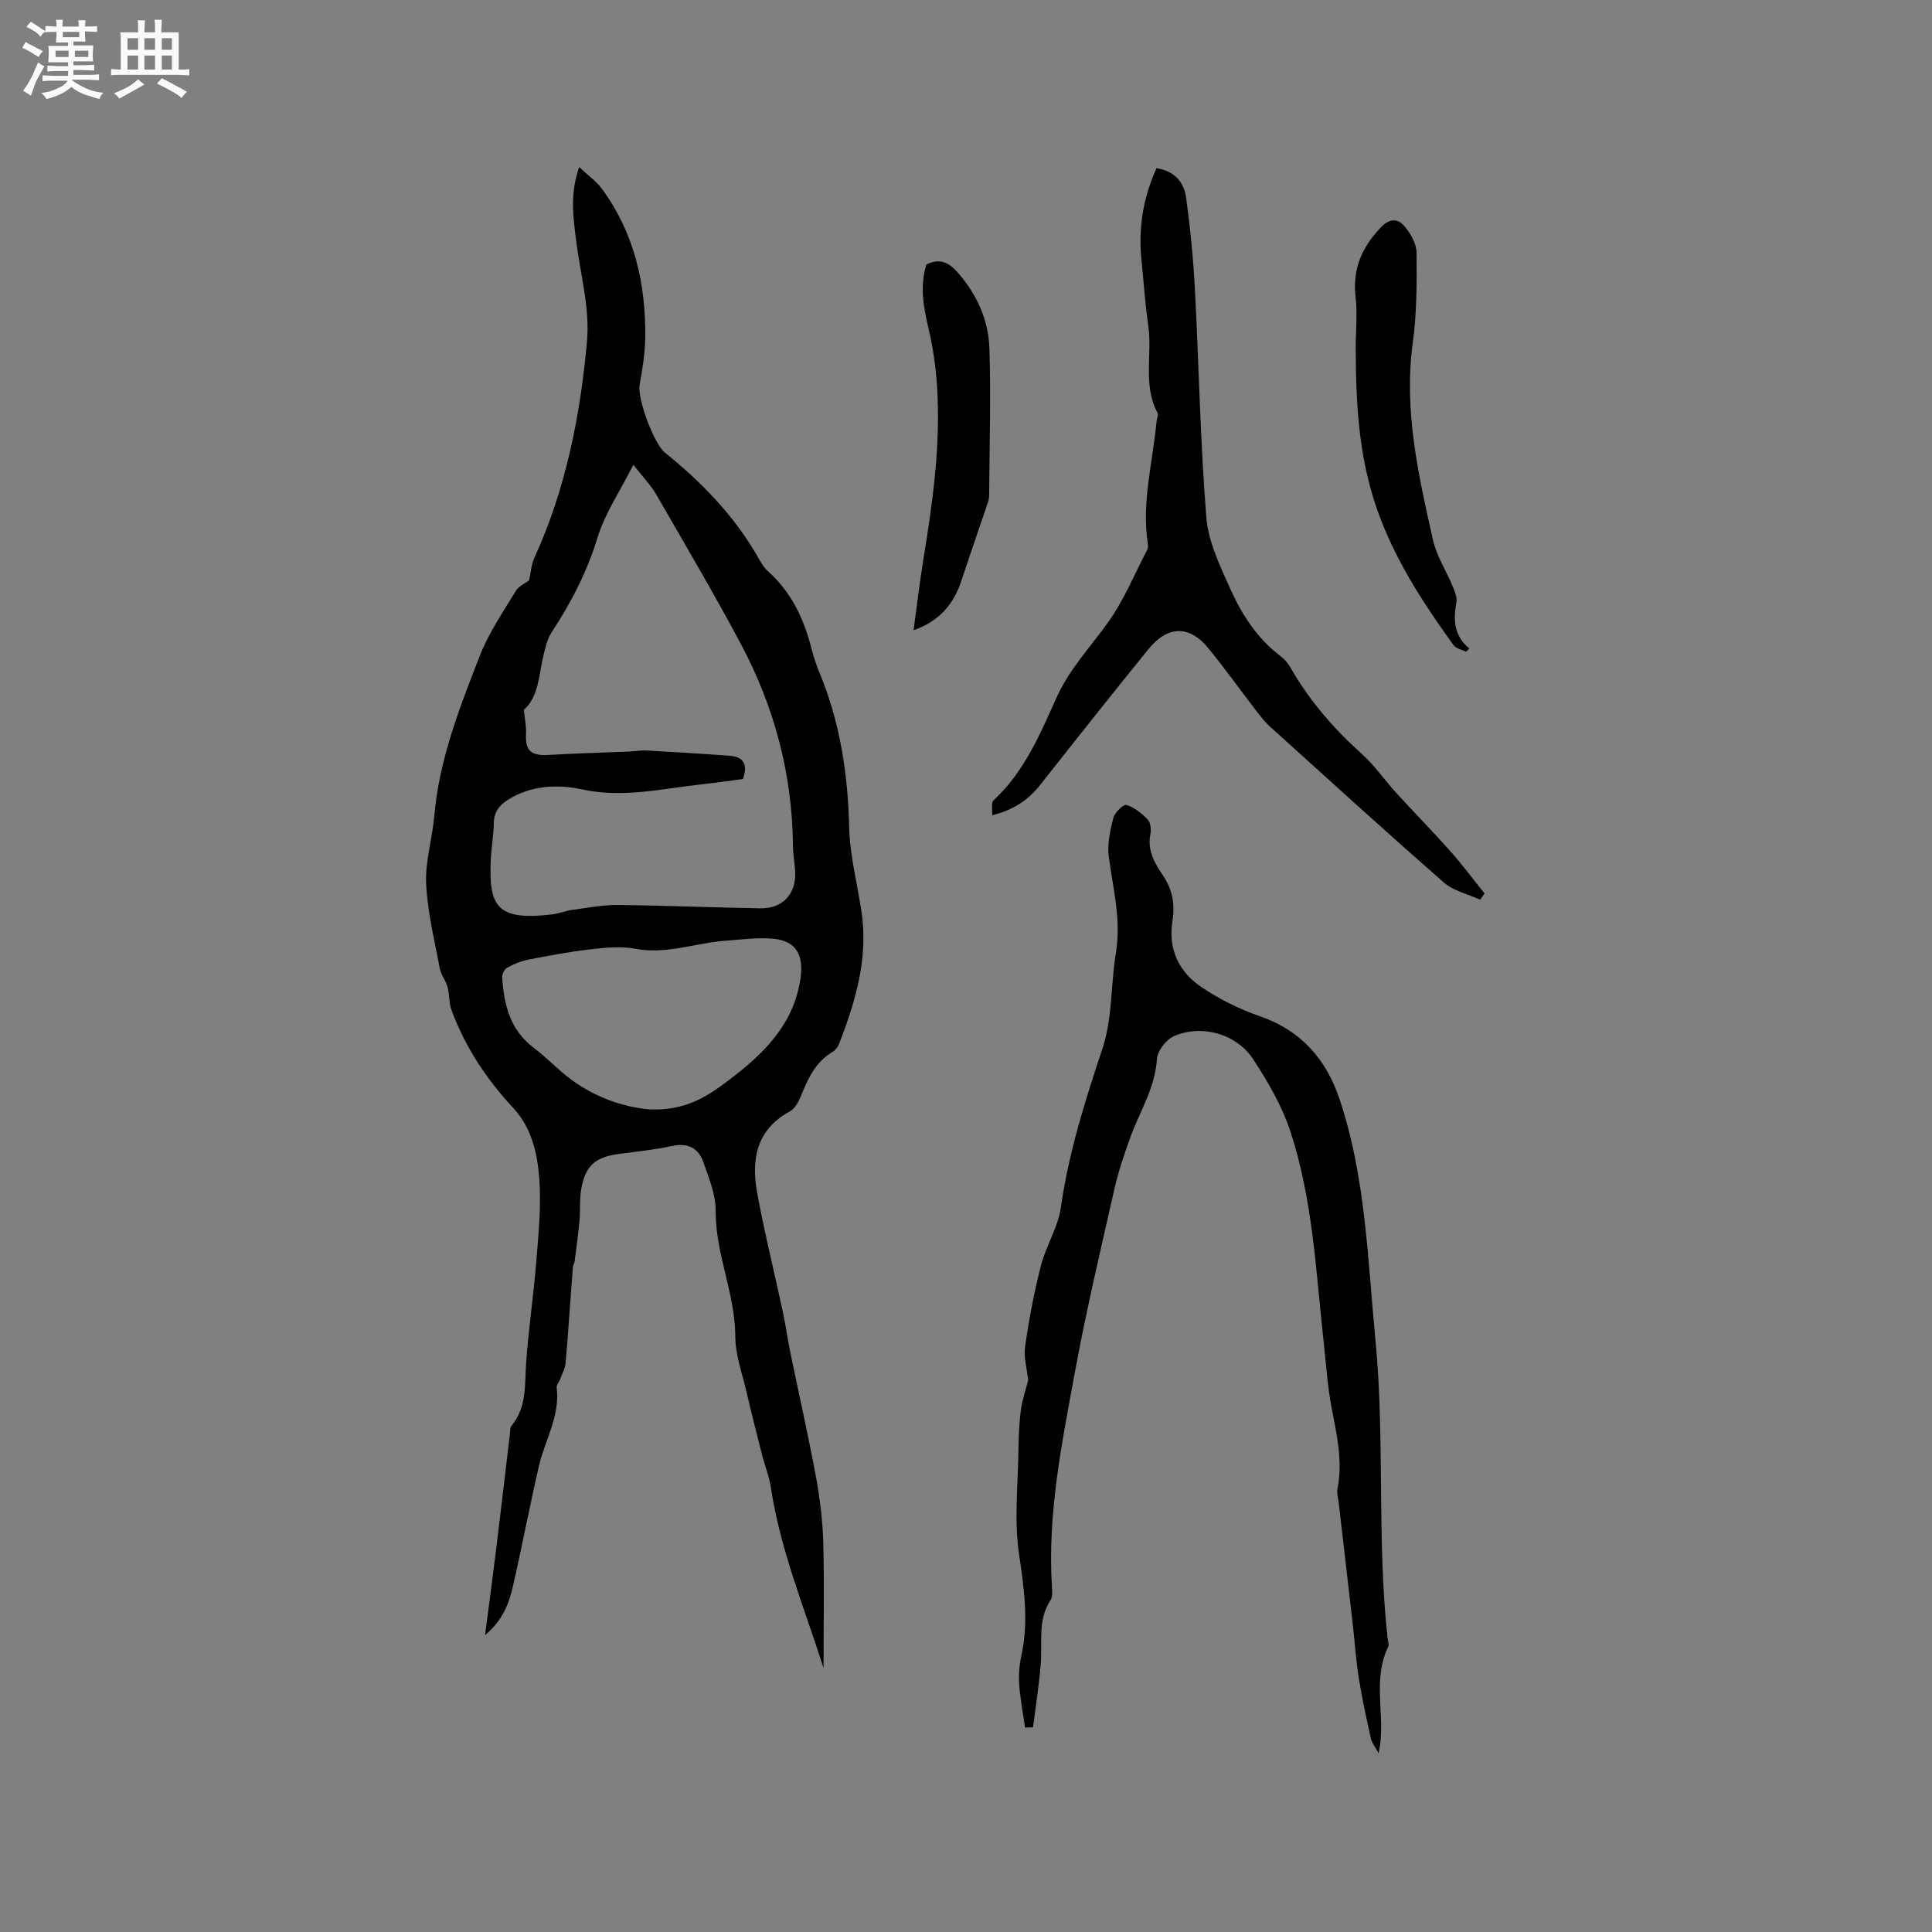 <svg enable-background="new 0 0 400 400" viewBox="0 0 400 400" xmlns="http://www.w3.org/2000/svg"><rect x="0" y="0" width="400" height="400" fill="#808080" stroke="none"/><path d="m6.8 9.5c.6.3 1.3.7 2.1 1.1-.4.4-.7.8-.9 1.2-.7-.4-1.3-.8-1.8-1.1s-1.1-.6-1.6-.8c.2-.4.5-.8.7-1.2.4.2.8.5 1.5.8zm.9 6.9c-.3.6-.5 1.1-.7 1.7s-.4 1.1-.6 1.7c-.6-.4-1.1-.7-1.6-1 .7-1 1.2-1.8 1.5-2.4.3-.5.6-1.1.8-1.7.3-.6.5-1.2.8-1.8.3.3.8.6 1.3.8-.7 1.3-1.2 2.2-1.5 2.7zm.1-11c.4.3 1 .7 1.7 1.1-.5.2-.8.6-1.1 1.1-.5-.6-1-1-1.4-1.2s-.9-.6-1.5-.8c.2-.4.5-.7.9-1.1.5.3.9.6 1.4.9zm10.5 13.1c1 .4 2 .6 3.1.7-.4.4-.7.8-.8 1.3-.9-.2-1.9-.6-3-.9-1-.4-2-.9-2.8-1.6-.5.4-1.1.9-1.9 1.3s-1.9.9-3.3 1.2c-.1-.3-.5-.8-1.1-1.3 1 0 2.1-.3 3.2-.8 1.2-.5 1.9-1 2.3-1.7h-3.2c-.4 0-1 0-2 .1v-1.2c1 0 1.7.1 2 .1h3.3v-1h-2.3c-.2 0-.9 0-2 .1v-1.2c1.2 0 1.9.1 2 .1h2.3v-.8h-4.1c0-.7.1-1.2.1-1.6 0-.5 0-1.1-.1-1.8h4.1v-.7h-2.5c0-.6.1-1.1.1-1.6v-.6h-.5c-.4 0-1 0-1.8.1v-1.3c1.2 0 1.9.1 2.1.1h.2c0-.3 0-.8-.1-1.4h1.4c0 .6-.1 1-.1 1.4h3.4c0-.4 0-.8-.1-1.3h1.5c0 .4-.1.9-.1 1.3.7 0 1.5 0 2.5-.1v1.2c-1 0-1.8-.1-2.5-.1v.6c0 .3 0 .8.1 1.5h-2.5v.8h4.1c0 .7-.1 1.3-.1 1.8s0 1 .1 1.5h-4.1v.8h1.4c.8 0 1.8 0 2.9-.1v1.2c-1 0-1.9-.1-2.8-.1h-1.5v1h3.2c.3 0 1 0 2.1-.1v1.2c-1.1 0-1.8-.1-2.1-.1h-3.4l-.1.1c1.4 1 2.4 1.5 3.4 1.9zm-4.1-6.7v-1.3h-2.7v1.3zm2.2-4.1v-1.1h-3.4v1.1zm1.9 4.1v-1.3h-2.8v1.3z" fill="#fafafb"/><path d="m37 6.7v2.3 5.4c1 0 1.8 0 2.2-.1v1.3c-.6 0-1.5-.1-2.5-.1h-11.9c-.7 0-1.3 0-1.8.1v-1.3c.5 0 1.1.1 2 .1v-5.2c0-1 0-1.8-.1-2.5h3.7c0-1.3 0-2.1-.1-2.5h1.5c0 .4-.1 1.3-.1 2.5h2.2c0-1.2 0-2.1-.1-2.6h1.5c0 .4-.1 1.3-.1 2.6zm-12.3 13.7c-.3-.4-.7-.8-1.1-1.1 1.1-.4 2.1-.9 2.9-1.3.8-.5 1.5-1 2.1-1.6.4.4.9.8 1.3 1.1-2.5 1.4-4.2 2.4-5.2 2.9zm3.9-10.1v-2.4h-2.2v2.4zm0 4.1v-2.9h-2.2v2.9zm3.5-4.1v-2.4h-2.2v2.4zm0 4.1v-2.9h-2.2v2.9zm.4 2.9 1-1.1c.6.3 1.4.7 2.5 1.3s2 1.1 2.7 1.5c-.4.4-.8.8-1.1 1.3-.8-.8-2.5-1.7-5.1-3zm3.1-7v-2.4h-2.1v2.4zm0 4.1v-2.9h-2.1v2.9z" fill="#fafafb"/><g fill="#000001"><path d="m170.5 345.33c-3.85-12.16-8.92-24.28-10.9-37.35-.36-2.38-1.3-4.66-1.89-7.01-1.09-4.27-2.17-8.55-3.16-12.84-.88-3.78-2.3-7.59-2.31-11.39-.03-8.94-4.13-17.14-4.07-26.09.02-3.35-1.41-6.78-2.55-10.04-1.04-2.95-3.24-4.07-6.55-3.34-3.61.8-7.32 1.15-10.99 1.65-4.81.65-6.87 2.4-7.73 7.17-.39 2.17-.17 4.44-.37 6.64-.26 2.82-.65 5.62-1.01 8.43-.05.41-.34.8-.37 1.21-.5 6.59-.93 13.19-1.49 19.77-.1 1.18-.74 2.32-1.16 3.46-.21.58-.77 1.16-.7 1.68.75 5.88-2.43 10.84-3.67 16.25-1.9 8.23-3.48 16.54-5.36 24.78-.82 3.58-2.04 7.07-5.8 10.24.82-6.33 1.57-11.81 2.24-17.29.99-8.08 1.93-16.18 2.9-24.26.07-.62.01-1.4.35-1.82 3.2-3.86 2.7-8.47 3.02-13.01.49-7.03 1.55-14.02 2.11-21.04.45-5.7 1.04-11.47.61-17.14-.39-5.18-1.55-10.47-5.37-14.57-5.54-5.96-9.98-12.63-12.8-20.29-.55-1.5-.4-3.24-.83-4.8-.36-1.31-1.34-2.48-1.59-3.8-1.09-5.83-2.55-11.66-2.83-17.54-.22-4.67 1.29-9.4 1.7-14.14 1.01-11.67 5.26-22.43 9.44-33.15 1.83-4.69 4.76-8.96 7.39-13.31.65-1.08 2.08-1.68 2.78-2.23.4-1.78.48-3.34 1.09-4.66 6.52-14.24 9.51-29.43 10.9-44.82.63-6.9-1.42-14.04-2.27-21.07-.57-4.7-1.31-9.4.66-15.02 1.85 1.75 3.54 2.92 4.69 4.49 6.74 9.17 9.12 19.69 8.98 30.86-.04 3.27-.6 6.56-1.17 9.79-.49 2.78 2.94 12.13 5.27 14 7.39 5.94 13.93 12.66 18.8 20.87.75 1.27 1.42 2.71 2.49 3.66 4.87 4.32 7.46 9.86 9.03 16.02.44 1.74 1.02 3.46 1.71 5.12 4.22 10.22 5.83 20.86 6.09 31.89.14 5.87 1.7 11.71 2.57 17.57 1.41 9.58-1.27 18.47-4.64 27.24-.25.65-.78 1.33-1.36 1.68-3.52 2.08-5.09 5.49-6.53 9.07-.49 1.22-1.26 2.68-2.32 3.25-7 3.81-8.02 10.04-6.76 16.92 1.51 8.21 3.54 16.33 5.29 24.5.6 2.78.98 5.61 1.55 8.39 1.76 8.59 3.71 17.14 5.31 25.76.84 4.53 1.4 9.17 1.53 13.77.22 8.65.05 17.31.05 25.89zm-16.68-184.04c-2.88.37-5.6.78-8.34 1.07-8.26.89-16.41 2.93-24.89 1.09-4.84-1.04-9.91-.92-14.56 1.62-2.17 1.19-3.74 2.59-3.79 5.34-.04 2.53-.51 5.06-.63 7.59-.44 9.64 1.22 12.72 12.81 11.3 1.36-.17 2.66-.73 4.02-.91 3.13-.42 6.28-1.05 9.42-1.02 9.85.1 19.69.52 29.54.69 4.68.08 7.48-3 7.23-7.68-.09-1.69-.44-3.37-.45-5.06-.11-14.92-3.83-28.95-10.82-42.04-5.58-10.45-11.59-20.67-17.51-30.93-1.08-1.87-2.64-3.46-4.72-6.12-2.82 5.58-5.92 10.13-7.45 15.16-2.17 7.1-5.48 13.45-9.5 19.57-.88 1.34-1.26 3.07-1.65 4.68-.99 4.07-.93 8.51-4.08 11.35.19 1.85.54 3.38.46 4.89-.19 3.54 1.01 4.64 4.68 4.42 5.57-.33 11.15-.47 16.72-.7 1.16-.05 2.33-.28 3.48-.22 5.78.32 11.55.66 17.32 1.1 2.93.22 3.75 1.9 2.71 4.81zm-19.26 68.41c7.5.27 11.98-2.77 16.31-6.05 7.11-5.38 13.35-11.35 14.83-20.85.78-4.96-.77-8-5.6-8.45-3.2-.3-6.49.18-9.73.4-6.28.44-12.32 2.91-18.84 1.68-3-.57-6.24-.23-9.33.12-4.29.49-8.55 1.3-12.79 2.13-1.52.3-3.03.92-4.4 1.66-.56.31-1.08 1.34-1.04 2.01.37 5.63 1.61 10.87 6.49 14.55 2.36 1.78 4.45 3.93 6.75 5.8 5.55 4.48 12.01 6.56 17.35 7z"/><path d="m212.22 357.67c-.42-2.99-1-5.96-1.21-8.96-.14-1.99.04-4.06.47-6.01 1.54-7.09.52-13.95-.51-21.04-1.03-7.02-.2-14.32-.11-21.49.04-2.75.15-5.52.5-8.25.27-2.07.99-4.08 1.52-6.18-.23-2.17-.97-4.65-.64-6.99.81-5.65 1.88-11.29 3.3-16.81 1.04-4.05 3.51-7.81 4.09-11.88 1.61-11.4 5.04-22.19 8.65-33.06 2.06-6.21 1.67-13.19 2.76-19.77 1.12-6.79-.6-13.25-1.48-19.84-.34-2.61.27-5.44.94-8.04.29-1.12 2.11-2.88 2.73-2.69 1.64.51 3.18 1.75 4.4 3.03.6.63.73 2.07.54 3.04-.67 3.36.91 6.02 2.61 8.52 1.99 2.92 2.51 6.06 1.97 9.38-.97 6.06 1.42 10.73 6.25 13.91 3.66 2.42 7.72 4.44 11.87 5.87 8.56 2.96 13.73 8.96 16.49 17.21 5.4 16.16 5.78 33.02 7.41 49.79 1.99 20.57.26 41.19 2.51 61.69.07.63.36 1.39.12 1.88-3.15 6.47-.84 13.37-1.63 20.01-.05.42-.14.83-.34 2.02-.76-1.41-1.42-2.2-1.61-3.08-.91-4.13-1.82-8.27-2.49-12.45-.58-3.64-.82-7.33-1.23-11-.96-8.41-1.95-16.82-2.92-25.23-.12-1.05-.45-2.15-.25-3.15 1.11-5.68-.19-11.13-1.24-16.65-.84-4.45-1.14-9.01-1.63-13.52-1.61-14.69-2.26-29.58-6.92-43.73-1.72-5.24-4.62-10.21-7.66-14.86-3.45-5.29-10.63-7.31-16.38-4.84-1.63.7-3.47 3.06-3.57 4.76-.37 5.97-3.54 10.81-5.48 16.14-1.29 3.55-2.51 7.16-3.34 10.84-2.83 12.48-5.79 24.95-8.1 37.53-2.73 14.88-5.82 29.77-4.8 45.07.06.83.1 1.85-.32 2.48-2.68 4.05-1.67 8.58-2 12.96-.34 4.46-1.05 8.9-1.61 13.34-.55.03-1.1.04-1.66.05z"/><path d="m239.45 34.82c3.65.55 5.68 2.86 6.12 6.08.86 6.28 1.48 12.6 1.82 18.93.84 15.77 1.1 31.58 2.37 47.31.41 5.07 2.87 10.11 5.01 14.88 2.39 5.31 5.58 10.23 10.39 13.85.82.62 1.53 1.49 2.05 2.39 3.87 6.78 8.89 12.57 14.7 17.79 2.66 2.39 4.72 5.42 7.14 8.08 3.71 4.06 7.57 7.99 11.23 12.1 2.49 2.8 4.73 5.83 7.09 8.76-.31.43-.61.85-.92 1.28-2.53-1.16-5.51-1.8-7.52-3.56-12.13-10.61-24.04-21.47-36-32.28-1.09-.98-2-2.17-2.9-3.34-3.29-4.28-6.43-8.69-9.85-12.88-3.91-4.79-8.4-4.74-12.39.17-7.54 9.29-14.97 18.67-22.38 28.07-2.46 3.13-5.5 5.22-9.99 6.34.08-1.19-.26-2.59.26-3.07 6.36-5.87 9.64-13.68 13.05-21.26 2.68-5.95 7.02-10.48 10.69-15.62 3.28-4.59 5.46-9.96 8.09-15 .18-.34.2-.84.14-1.24-1.34-8.56 1.02-16.86 1.79-25.28.06-.63.44-1.41.2-1.86-3.07-5.8-1.03-12.12-1.91-18.14-.66-4.51-.95-9.06-1.41-13.6-.65-6.55.36-12.83 3.13-18.9z"/><path d="m303.52 134.94c-.88-.45-2.08-.66-2.59-1.38-5.91-8.21-11.36-16.42-15.12-26.18-4.48-11.63-5.07-23.19-5.12-35.12-.02-3.6.39-7.25-.03-10.8-.66-5.71 1.24-10.14 5.1-14.25 1.89-2.02 3.54-2.07 4.98-.41 1.29 1.49 2.52 3.63 2.54 5.49.07 6.23.06 12.53-.78 18.69-1.9 13.99 1.17 27.39 4.18 40.8.75 3.34 2.75 6.39 4.08 9.61.43 1.04.96 2.28.77 3.3-.65 3.61-.54 6.92 2.68 9.58-.23.23-.46.45-.69.67z"/><path d="m191.78 54.78c2.75-1.38 4.62-.49 6.47 1.6 4.02 4.56 6.42 9.89 6.6 15.81.31 10.14.01 20.29-.06 30.44 0 .52-.14 1.05-.31 1.55-1.82 5.39-3.68 10.76-5.47 16.15-1.59 4.79-4.52 8.26-9.87 10.16.7-5.09 1.25-9.85 2.02-14.57 1.95-11.93 3.63-23.89 2.84-36.02-.26-3.98-.84-7.99-1.75-11.87-1.04-4.39-1.85-8.69-.47-13.25z"/></g></svg>